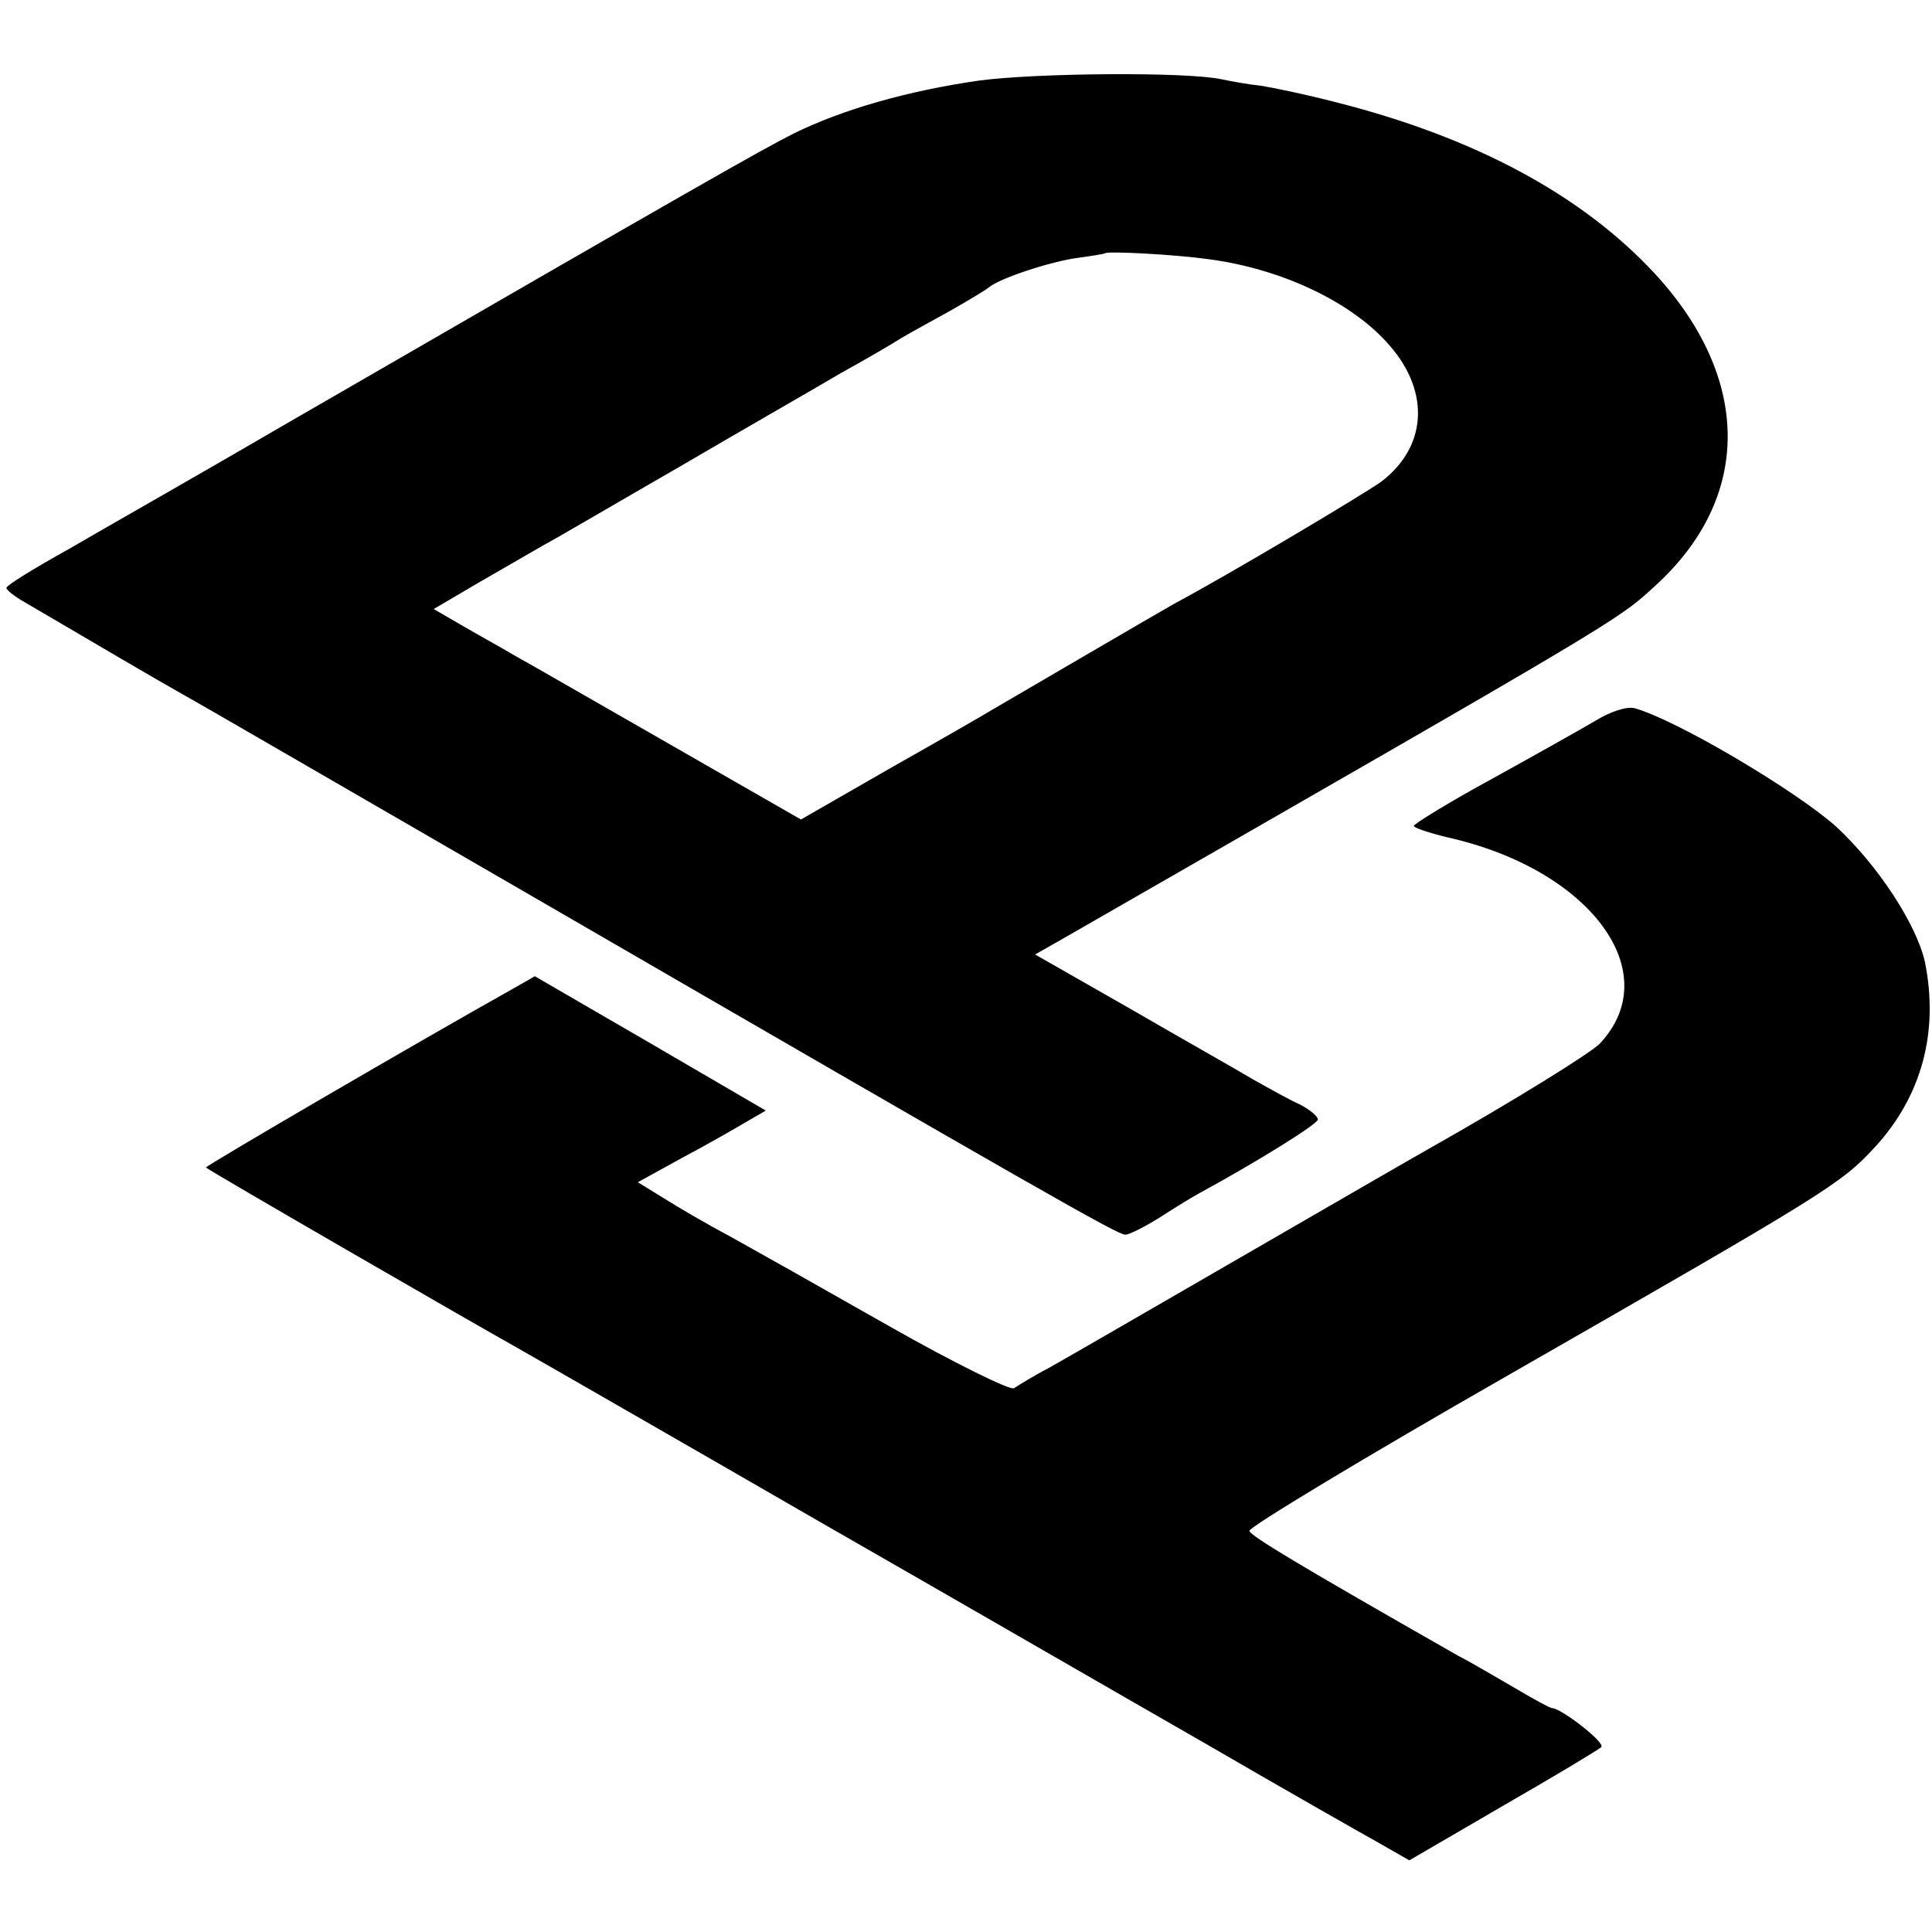 <?xml version="1.0" standalone="no"?>
<!DOCTYPE svg PUBLIC "-//W3C//DTD SVG 20010904//EN"
 "http://www.w3.org/TR/2001/REC-SVG-20010904/DTD/svg10.dtd">
<svg version="1.0" xmlns="http://www.w3.org/2000/svg"
 width="302pt" height="302pt" viewBox="0 0 302 302"
 preserveAspectRatio="xMidYMid meet">
<g transform="translate(0,302) scale(0.1,-0.1)"
fill="#000000" stroke="none">
<path d="M1530 2894 c-111 -16 -213 -45 -290 -83 -51 -26 -138 -75 -785 -449
-137 -80 -294 -169 -347 -200 -54 -30 -98 -57 -98 -61 0 -3 12 -13 28 -22 109
-64 213 -125 247 -144 22 -12 265 -153 540 -312 813 -471 922 -533 934 -533 6
0 30 12 54 27 23 15 51 32 62 38 90 49 185 108 185 115 0 5 -12 15 -27 23 -16
7 -48 25 -73 39 -25 15 -112 64 -193 111 l-149 85 44 25 c876 503 865 496 925
551 152 138 151 324 0 488 -114 123 -281 213 -498 268 -46 12 -99 23 -118 26
-20 2 -47 7 -61 10 -55 12 -291 10 -380 -2z m358 -279 c116 -15 227 -68 285
-136 63 -73 57 -158 -14 -212 -28 -20 -236 -144 -324 -191 -18 -10 -249 -145
-285 -166 -8 -5 -79 -46 -157 -90 l-141 -81 -204 117 c-112 64 -221 127 -243
139 -22 13 -60 34 -84 48 l-43 25 68 40 c38 22 85 49 104 60 19 10 116 67 215
124 99 58 211 122 248 144 38 21 81 46 95 55 15 9 50 28 77 43 28 16 55 32 61
37 17 14 95 40 139 46 22 3 41 6 42 7 4 4 111 -2 161 -9z"/>
<path d="M2495 1894 c-22 -13 -95 -54 -162 -91 -68 -37 -123 -71 -123 -74 0
-3 24 -11 53 -18 223 -50 342 -211 238 -322 -14 -15 -139 -92 -261 -161 -25
-14 -160 -92 -300 -173 -140 -81 -275 -159 -300 -173 -25 -13 -49 -28 -55 -32
-5 -4 -93 39 -195 97 -102 58 -214 121 -250 141 -36 19 -82 46 -104 60 l-39
24 69 38 c38 20 83 46 100 56 l31 18 -180 105 -181 105 -35 -20 c-141 -79
-481 -277 -479 -279 3 -4 424 -247 478 -277 19 -11 51 -29 70 -40 19 -11 204
-117 410 -236 206 -118 476 -274 600 -345 124 -72 247 -142 274 -157 l49 -28
146 85 c80 46 150 88 154 92 7 7 -63 61 -77 61 -3 0 -27 13 -54 29 -26 15 -68
40 -93 53 -251 143 -324 187 -326 195 -2 5 180 115 404 243 499 286 520 299
573 356 74 80 101 181 79 290 -13 59 -74 152 -139 212 -64 57 -250 167 -315
185 -12 3 -37 -5 -60 -19z"/>
</g>
</svg>
